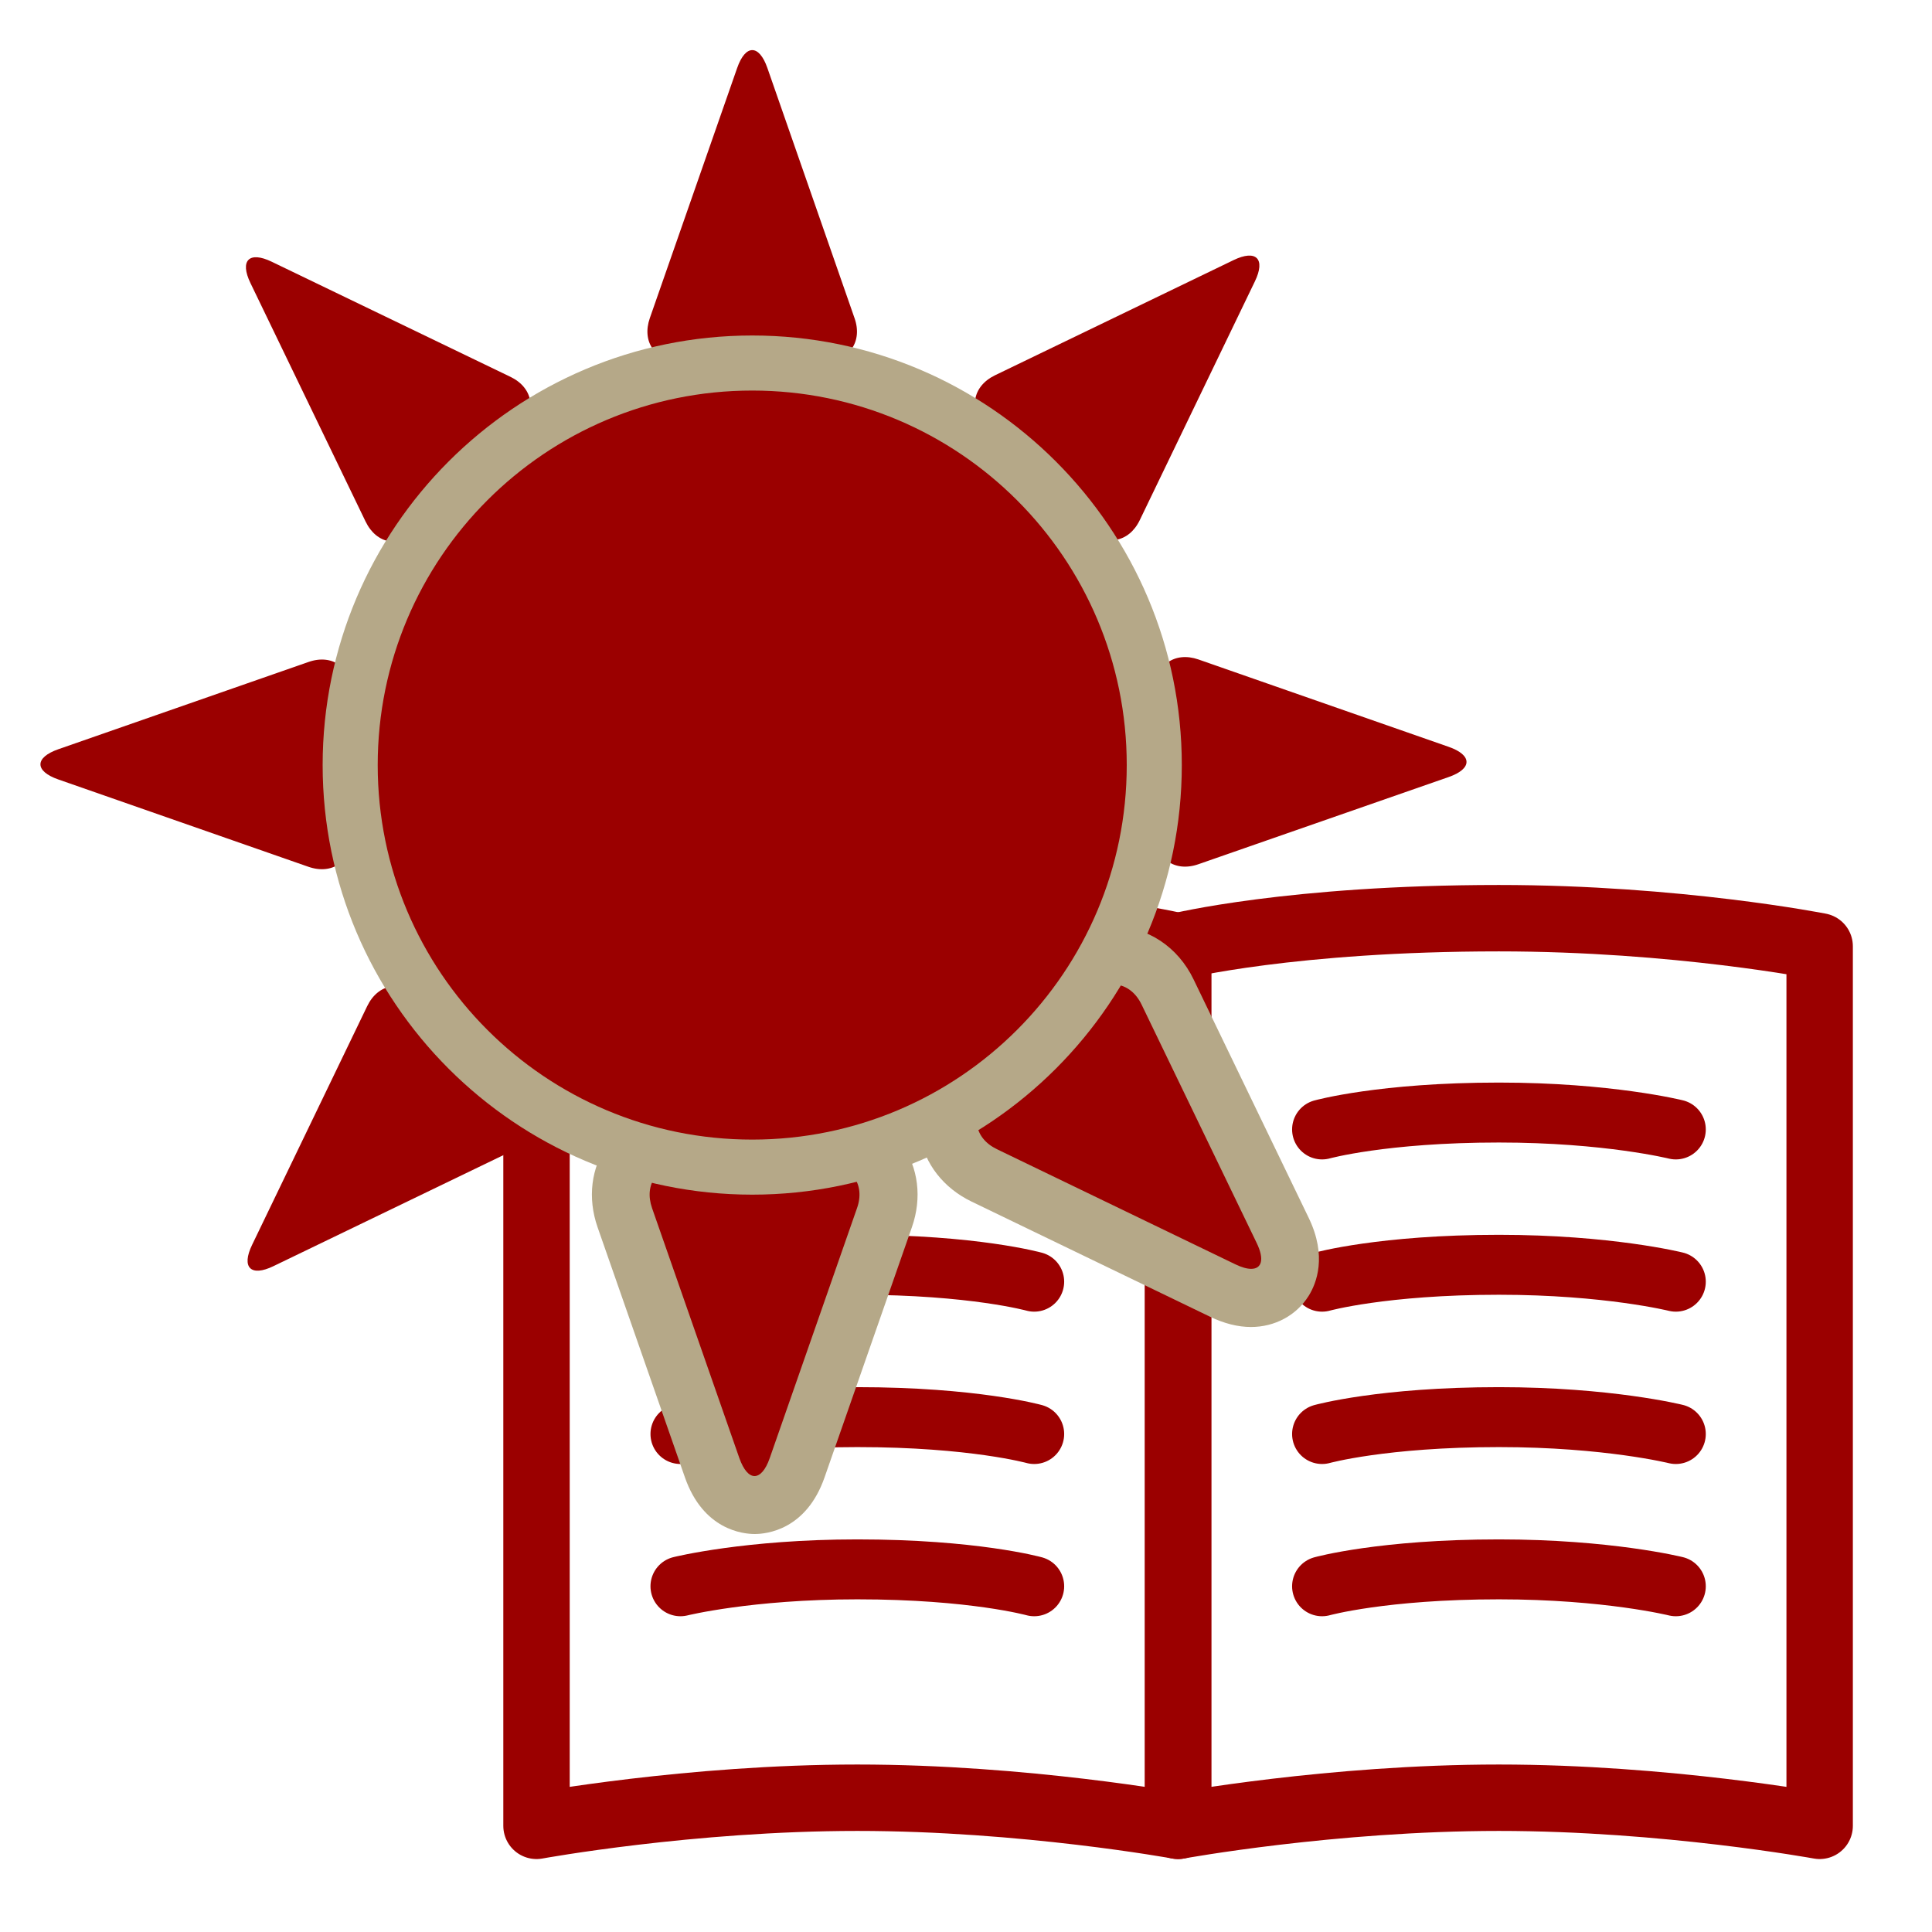 <?xml version="1.0" encoding="utf-8"?>
<!-- Generator: Adobe Illustrator 24.3.0, SVG Export Plug-In . SVG Version: 6.00 Build 0)  -->
<svg version="1.1" xmlns="http://www.w3.org/2000/svg" xmlns:xlink="http://www.w3.org/1999/xlink" x="0px" y="0px"
	 viewBox="0 0 200 200" style="enable-background:new 0 0 200 200;" xml:space="preserve">
<style type="text/css">
	.st0{fill:none;stroke:#9B0000;stroke-width:6.875;stroke-linejoin:round;stroke-miterlimit:10;}
	.st1{fill:none;stroke:#9B0000;stroke-width:6.205;stroke-linecap:round;stroke-linejoin:round;stroke-miterlimit:10;}
	.st2{fill:#9B0000;}
	.st3{fill:#B5A888;}
	.st4{display:none;}
	.st5{display:inline;}
	.st6{display:inline;fill:#B5A888;}
	.st7{display:inline;fill:#9B0000;}
	
		.st8{display:inline;fill:#9B0000;stroke:#9B0000;stroke-width:6;stroke-linecap:round;stroke-linejoin:round;stroke-miterlimit:10;}
	
		.st9{display:inline;fill:#B5A888;stroke:#9B0000;stroke-width:6;stroke-linecap:round;stroke-linejoin:round;stroke-miterlimit:10;}
	.st10{display:inline;fill:none;stroke:#9B0000;stroke-width:6;stroke-linecap:round;stroke-linejoin:round;stroke-miterlimit:10;}
	
		.st11{display:inline;fill:#130A02;stroke:#9B0000;stroke-width:6;stroke-linecap:round;stroke-linejoin:round;stroke-miterlimit:10;}
	.st12{display:inline;fill:none;stroke:#9B0000;stroke-width:4;stroke-linecap:round;stroke-linejoin:round;stroke-miterlimit:10;}
</style>
<g id="ランチ">
	<g>
		<path class="st0" d="M188.37,189.01c0,0-15.9-2.91-33.21-2.91s-33.21,2.91-33.21,2.91V97.96c0,0,11.75-2.91,33.21-2.91
			c18.48,0,33.21,2.91,33.21,2.91V189.01z"/>
		<path class="st1" d="M136.86,116.92c0,0,6.28-1.75,18.31-1.75c11.29,0,18.31,1.75,18.31,1.75"/>
		<path class="st1" d="M136.86,132.68c0,0,6.28-1.75,18.31-1.75c11.29,0,18.31,1.75,18.31,1.75"/>
		<path class="st1" d="M136.86,148.45c0,0,6.28-1.75,18.31-1.75c11.29,0,18.31,1.75,18.31,1.75"/>
		<path class="st1" d="M136.86,164.21c0,0,6.28-1.75,18.31-1.75c11.29,0,18.31,1.75,18.31,1.75"/>
		<path class="st0" d="M55.54,189.01c0,0,15.9-2.91,33.21-2.91s33.21,2.91,33.21,2.91V97.96c0,0-11.75-2.91-33.21-2.91
			c-18.48,0-33.21,2.91-33.21,2.91V189.01z"/>
		<path class="st1" d="M107.06,116.92c0,0-6.28-1.75-18.31-1.75c-11.29,0-18.31,1.75-18.31,1.75"/>
		<path class="st1" d="M107.06,132.68c0,0-6.28-1.75-18.31-1.75c-11.29,0-18.31,1.75-18.31,1.75"/>
		<path class="st1" d="M107.06,148.45c0,0-6.28-1.75-18.31-1.75c-11.29,0-18.31,1.75-18.31,1.75"/>
		<path class="st1" d="M107.06,164.21c0,0-6.28-1.75-18.31-1.75c-11.29,0-18.31,1.75-18.31,1.75"/>
	</g>
	<g>
		<g>
			<path class="st2" d="M79.44,7.04c-0.86-2.47-2.27-2.47-3.13,0l-9.04,25.89c-0.86,2.47,0.57,4.48,3.18,4.48h14.83
				c2.61,0,4.05-2.02,3.18-4.48L79.44,7.04z"/>
		</g>
		<g>
			<path class="st2" d="M28.14,27.1c-2.35-1.14-3.35-0.14-2.21,2.21l11.92,24.69c1.14,2.35,3.58,2.77,5.42,0.92l10.49-10.49
				c1.85-1.85,1.43-4.29-0.92-5.42L28.14,27.1z"/>
		</g>
		<g>
			<path class="st2" d="M6.04,77.56c-2.47,0.86-2.47,2.27,0,3.13l25.89,9.04c2.47,0.86,4.48-0.57,4.48-3.18V71.71
				c0-2.61-2.02-4.05-4.48-3.18L6.04,77.56z"/>
		</g>
		<g>
			<path class="st2" d="M26.1,128.86c-1.14,2.35-0.14,3.35,2.21,2.21l24.69-11.92c2.35-1.14,2.77-3.58,0.92-5.42l-10.49-10.49
				c-1.85-1.85-4.29-1.43-5.42,0.92L26.1,128.86z"/>
		</g>
		<g>
			<path class="st2" d="M78.13,155.81c-1.14,0-3.23-0.5-4.4-3.86l-9.04-25.89c-0.73-2.11-0.49-4.25,0.68-5.89s3.11-2.58,5.34-2.58
				h14.83c2.23,0,4.18,0.94,5.34,2.58s1.41,3.79,0.68,5.89l-9.04,25.89C81.35,155.3,79.27,155.81,78.13,155.81z"/>
			<path class="st3" d="M85.54,120.58c2.61,0,4.05,2.02,3.18,4.48l-9.04,25.89c-0.43,1.23-1,1.85-1.57,1.85s-1.13-0.62-1.57-1.85
				l-9.04-25.89c-0.86-2.47,0.57-4.48,3.18-4.48H85.54 M85.54,114.58H70.71c-3.21,0-6.05,1.4-7.79,3.84
				c-1.73,2.44-2.12,5.58-1.06,8.62l9.04,25.89c1.9,5.45,6.01,5.87,7.23,5.87s5.33-0.42,7.23-5.87l9.04-25.89
				c1.06-3.03,0.67-6.18-1.06-8.62C91.6,115.98,88.76,114.58,85.54,114.58L85.54,114.58z"/>
		</g>
		<g>
			<path class="st2" d="M129.51,134.37c-0.91,0-1.88-0.25-2.95-0.77l-24.69-11.92c-2.01-0.97-3.35-2.66-3.69-4.64
				c-0.34-1.98,0.38-4.02,1.95-5.6l10.49-10.49c1.31-1.31,2.96-2.03,4.63-2.03c2.38,0,4.48,1.41,5.62,3.77l11.92,24.69
				c1.22,2.53,0.76,4.21,0.15,5.17C132.21,133.71,130.96,134.37,129.51,134.37L129.51,134.37z"/>
			<path class="st3" d="M115.25,101.91c1.16,0,2.26,0.71,2.92,2.07l11.92,24.69c0.82,1.69,0.53,2.68-0.57,2.68
				c-0.43,0-0.98-0.15-1.64-0.47l-24.69-11.92c-2.35-1.14-2.77-3.58-0.92-5.42l10.49-10.49
				C113.52,102.29,114.4,101.91,115.25,101.91 M115.25,95.91c-2.47,0-4.87,1.03-6.75,2.91l-10.49,10.49
				c-2.27,2.27-3.29,5.27-2.79,8.22c0.5,2.95,2.45,5.45,5.34,6.85l24.69,11.92c1.47,0.71,2.9,1.07,4.25,1.07
				c2.47,0,4.7-1.2,5.97-3.22c0.82-1.31,1.92-4.11,0.01-8.07l-11.92-24.69C121.94,98.01,118.75,95.91,115.25,95.91L115.25,95.91z"/>
		</g>
		<g>
			<path class="st2" d="M149.96,80.44c2.47-0.86,2.47-2.27,0-3.13l-25.89-9.04c-2.47-0.86-4.48,0.57-4.48,3.18v14.83
				c0,2.61,2.02,4.05,4.48,3.18L149.96,80.44z"/>
		</g>
		<g>
			<path class="st2" d="M129.9,29.14c1.14-2.35,0.14-3.35-2.21-2.21l-24.69,11.92c-2.35,1.14-2.77,3.58-0.92,5.42l10.49,10.49
				c1.85,1.85,4.29,1.43,5.42-0.92L129.9,29.14z"/>
		</g>
		<g>
			
				<ellipse transform="matrix(0.924 -0.383 0.383 0.924 -24.381 35.829)" class="st2" cx="77.87" cy="79.2" rx="41.62" ry="41.62"/>
			<path class="st3" d="M77.87,40.43c21.41,0,38.77,17.36,38.77,38.77s-17.36,38.77-38.77,38.77S39.1,100.62,39.1,79.2
				S56.46,40.43,77.87,40.43 M77.87,34.73c-24.52,0-44.47,19.95-44.47,44.47s19.95,44.47,44.47,44.47s44.47-19.95,44.47-44.47
				S102.4,34.73,77.87,34.73L77.87,34.73z"/>
		</g>
	</g>
</g>
<g id="レイヤー_2" class="st4">
	<g class="st5">
		<path class="st0" d="M188.37,189.01c0,0-15.9-2.91-33.21-2.91s-33.21,2.91-33.21,2.91V97.96c0,0,11.75-2.91,33.21-2.91
			c18.48,0,33.21,2.91,33.21,2.91V189.01z"/>
		<path class="st1" d="M136.86,116.92c0,0,6.28-1.75,18.31-1.75c11.29,0,18.31,1.75,18.31,1.75"/>
		<path class="st1" d="M136.86,132.68c0,0,6.28-1.75,18.31-1.75c11.29,0,18.31,1.75,18.31,1.75"/>
		<path class="st1" d="M136.86,148.45c0,0,6.28-1.75,18.31-1.75c11.29,0,18.31,1.75,18.31,1.75"/>
		<path class="st1" d="M136.86,164.21c0,0,6.28-1.75,18.31-1.75c11.29,0,18.31,1.75,18.31,1.75"/>
		<path class="st0" d="M55.54,189.01c0,0,15.9-2.91,33.21-2.91s33.21,2.91,33.21,2.91V97.96c0,0-11.75-2.91-33.21-2.91
			c-18.48,0-33.21,2.91-33.21,2.91V189.01z"/>
		<path class="st1" d="M107.06,116.92c0,0-6.28-1.75-18.31-1.75c-11.29,0-18.31,1.75-18.31,1.75"/>
		<path class="st1" d="M107.06,132.68c0,0-6.28-1.75-18.31-1.75c-11.29,0-18.31,1.75-18.31,1.75"/>
		<path class="st1" d="M107.06,148.45c0,0-6.28-1.75-18.31-1.75c-11.29,0-18.31,1.75-18.31,1.75"/>
		<path class="st1" d="M107.06,164.21c0,0-6.28-1.75-18.31-1.75c-11.29,0-18.31,1.75-18.31,1.75"/>
	</g>
	<g class="st5">
		<g>
			
				<ellipse transform="matrix(0.707 -0.707 0.707 0.707 -35.882 71.889)" class="st2" cx="68.84" cy="79.26" rx="53.27" ry="53.27"/>
			<path class="st3" d="M68.84,29.64c27.41,0,49.62,22.22,49.62,49.62s-22.22,49.62-49.62,49.62s-49.62-22.22-49.62-49.62
				S41.43,29.64,68.84,29.64 M68.84,22.34c-31.38,0-56.92,25.53-56.92,56.92s25.53,56.92,56.92,56.92s56.92-25.53,56.92-56.92
				S100.22,22.34,68.84,22.34L68.84,22.34z"/>
		</g>
	</g>
	<circle class="st6" cx="89" cy="62" r="40.95"/>
	<polygon class="st7" points="91.35,37.6 93.7,30.18 96.45,37.46 104.23,37.41 98.16,42.27 100.62,49.66 94.11,45.39 87.85,50 
		89.9,42.5 83.57,37.97 	"/>
	<polygon class="st7" points="76.64,60.1 87.46,60.48 78.73,66.9 81.72,77.31 72.92,70.99 63.94,77.04 67.23,66.72 58.7,60.05 
		69.53,59.99 73.24,49.82 	"/>
	<polygon class="st7" points="39.19,13.4 51.21,13.83 41.52,20.95 44.83,32.52 35.05,25.5 25.07,32.23 28.73,20.76 19.25,13.35 
		31.29,13.28 35.41,1.98 	"/>
	<polygon class="st7" points="154.1,61.15 169.95,61.38 157.37,71.03 162.05,86.18 148.98,77.2 136.02,86.32 140.53,71.12 
		127.84,61.62 143.69,61.21 148.81,46.2 	"/>
	<polygon class="st7" points="24.94,130.35 37.97,130.81 27.47,138.53 31.05,151.06 20.47,143.46 9.66,150.74 13.62,138.32 
		3.36,130.3 16.39,130.23 20.85,117.98 	"/>
</g>
<g id="レイヤー_3" class="st4">
	<g class="st5">
		<path class="st2" d="M104,189c14-75,51-89,50.62-129.12C154.34,29.43,129.94,4.75,99.5,4.75S44.66,29.43,44.38,59.88
			C44,100,81,114,95,189H104z"/>
	</g>
	<g class="st5">
		<circle class="st3" cx="99.5" cy="61.5" r="22.01"/>
	</g>
	<g class="st5">
		<circle class="st2" cx="99.5" cy="188.5" r="4.55"/>
	</g>
</g>
<g id="レイヤー_4" class="st4">
	<g class="st5">
		<path class="st2" d="M51.68,165.34c6.57-4.63,20.97-15.14,27.91-20.2c2.35-1.71,5.42-1.59,7.64,0.27l16.55,13.91
			c0,0,12.51-9.17,22.9-19c1.75-1.65,3.39-3.26,4.94-4.82l-0.02-0.01c2.52-2.51,5.26-5.39,8.11-8.58
			c9.59-10.71,18.66-23.72,18.66-23.72l-12.34-18.24c-1.65-2.45-1.63-5.74,0.05-8.17c5-7.21,15.4-22.19,19.99-29.02
			c1.37-2.07,3.89-2.8,6.06-1.82l14.71,6.7c1.89,0.87,3.37,2.46,4.2,4.47c1.77,4.4,4.54,12.42,3.86,18.02
			c-0.78,4.3-14.66,38.81-38.62,65.6c-1.39,1.55-2.82,3.08-4.26,4.58l-8.64,8.89c-1.46,1.48-2.95,2.94-4.45,4.37
			c-25.98,24.54-58.79,38-62.83,38.67c-5.25,0.5-12.64-2.77-16.68-4.84c-1.85-0.96-3.28-2.61-4.01-4.66l-5.68-15.98
			C48.91,169.39,49.69,166.73,51.68,165.34z"/>
	</g>
	<g class="st5">
		<path class="st3" d="M68.83,135.74c-6.78-4.74-12.48-10.36-17.39-19.19c-0.39-0.7-1.03-1.21-1.8-1.43
			C25.95,108.32,9.72,89.2,8.3,66.42C6.42,36.19,31.74,9.9,64.74,7.82c1.39-0.09,2.79-0.13,4.17-0.13
			c31.34,0,57.29,22.49,59.07,51.2c1.88,30.15-23.37,56.44-56.27,58.59c-1.44,0.09-2.61,1.2-2.79,2.63
			C68.26,125.51,68.23,130.67,68.83,135.74z"/>
		<path class="st2" d="M68.91,10.7c29.76,0,54.39,21.25,56.07,48.38c1.77,28.5-22.21,53.36-53.46,55.4
			c-2.88,0.19-5.23,2.4-5.58,5.27c-0.4,3.24-0.58,6.41-0.54,9.52c-4.24-3.71-7.99-8.16-11.33-14.17c-0.77-1.39-2.07-2.42-3.6-2.86
			c-10.83-3.11-20.26-9.06-27.29-17.22c-7.11-8.25-11.22-18.21-11.88-28.78C9.53,37.65,33.58,12.79,64.93,10.82
			C66.25,10.74,67.59,10.7,68.91,10.7 M68.91,4.68c-1.44,0-2.9,0.05-4.36,0.14C29.84,7,3.32,34.67,5.3,66.61
			c1.53,24.58,19.5,44.51,43.51,51.41C55.4,129.88,63.39,136.23,73,142c-1.9-7.97-1.88-15.1-1.09-21.53
			c34.62-2.26,61.06-29.89,59.07-61.78C129.08,28.11,101.71,4.68,68.91,4.68L68.91,4.68z"/>
	</g>
</g>
<g id="レイヤー_5" class="st4">
	<path class="st8" d="M112.04,17.8c0,0,7.7,49.69,9.96,49.2s33,7,33,7L112.04,17.8z"/>
	<path class="st9" d="M18,166l93,27l74-39c0,0,1.15-48.62-7-69c-4-10-46.5-66.07-65-74c-7-3-7-3-11-3c0,0,8,3,11,6
		c1.09,1.09,4.35,6,12,17c13.45,19.34,34,47,34,47l-38,9c0,0-6.21-46.65-7-53c-3-24-8.77-26-15.38-26S89,10,81,18
		c-3.54,3.54-44,50-44,50s-8.99,10.5-16,25S18,166,18,166z"/>
	<path class="st9" d="M48,79c0,0,21-30,27-38s12.84-15.84,16-19c4-4,9-7,12,0c2.84,6.63-2,66-2,66L48,79z"/>
	<path class="st8" d="M50,78l40-11l9-48c-8,3-12.13,8.14-12.13,8.14L50,78z"/>
	<line class="st10" x1="155" y1="74" x2="121.45" y2="67.98"/>
	<line class="st10" x1="111" y1="115" x2="111" y2="180"/>
	<polyline class="st10" points="123,173 147,153 172,149 	"/>
	<line class="st10" x1="147" y1="152" x2="147" y2="126"/>
</g>
<g id="レイヤー_6" class="st4">
	<path class="st9" d="M114,25c6.28,7.06,15,16,20,22c13.21,15.86,28.06,33.32,28.06,33.32l-36,14c0,0-9.74-57.05-11.06-63.32
		c-4-19-9.77-23-16.38-23S89,10,81,18c-3.54,3.54-44,50-44,50S25,80,21,93c-4.74,15.39,1,74,1,74l89,26l69-37c0,0,7.15-48.62-1-69
		c-4-10-56-79-79-79"/>
	<path class="st9" d="M42,85c0,0,27-36,33-44s9.84-12.84,13-16c4-4,9-10,12-3c2.84,6.63-2.7,73.37-2.7,73.37L42,85z"/>
	<line class="st11" x1="47" y1="82" x2="99" y2="67"/>
	<line class="st10" x1="158" y1="76" x2="124" y2="68"/>
	<line class="st10" x1="111" y1="115" x2="111" y2="177"/>
	<polyline class="st12" points="121,175 147,152 171,152 	"/>
	<line class="st12" x1="147" y1="152" x2="147" y2="126"/>
	<polygon class="st8" points="43.25,85.61 96.45,94.83 98,70.12 	"/>
	<polygon class="st8" points="122.68,71.33 126.06,94.32 162.06,81.32 	"/>
</g>
</svg>
